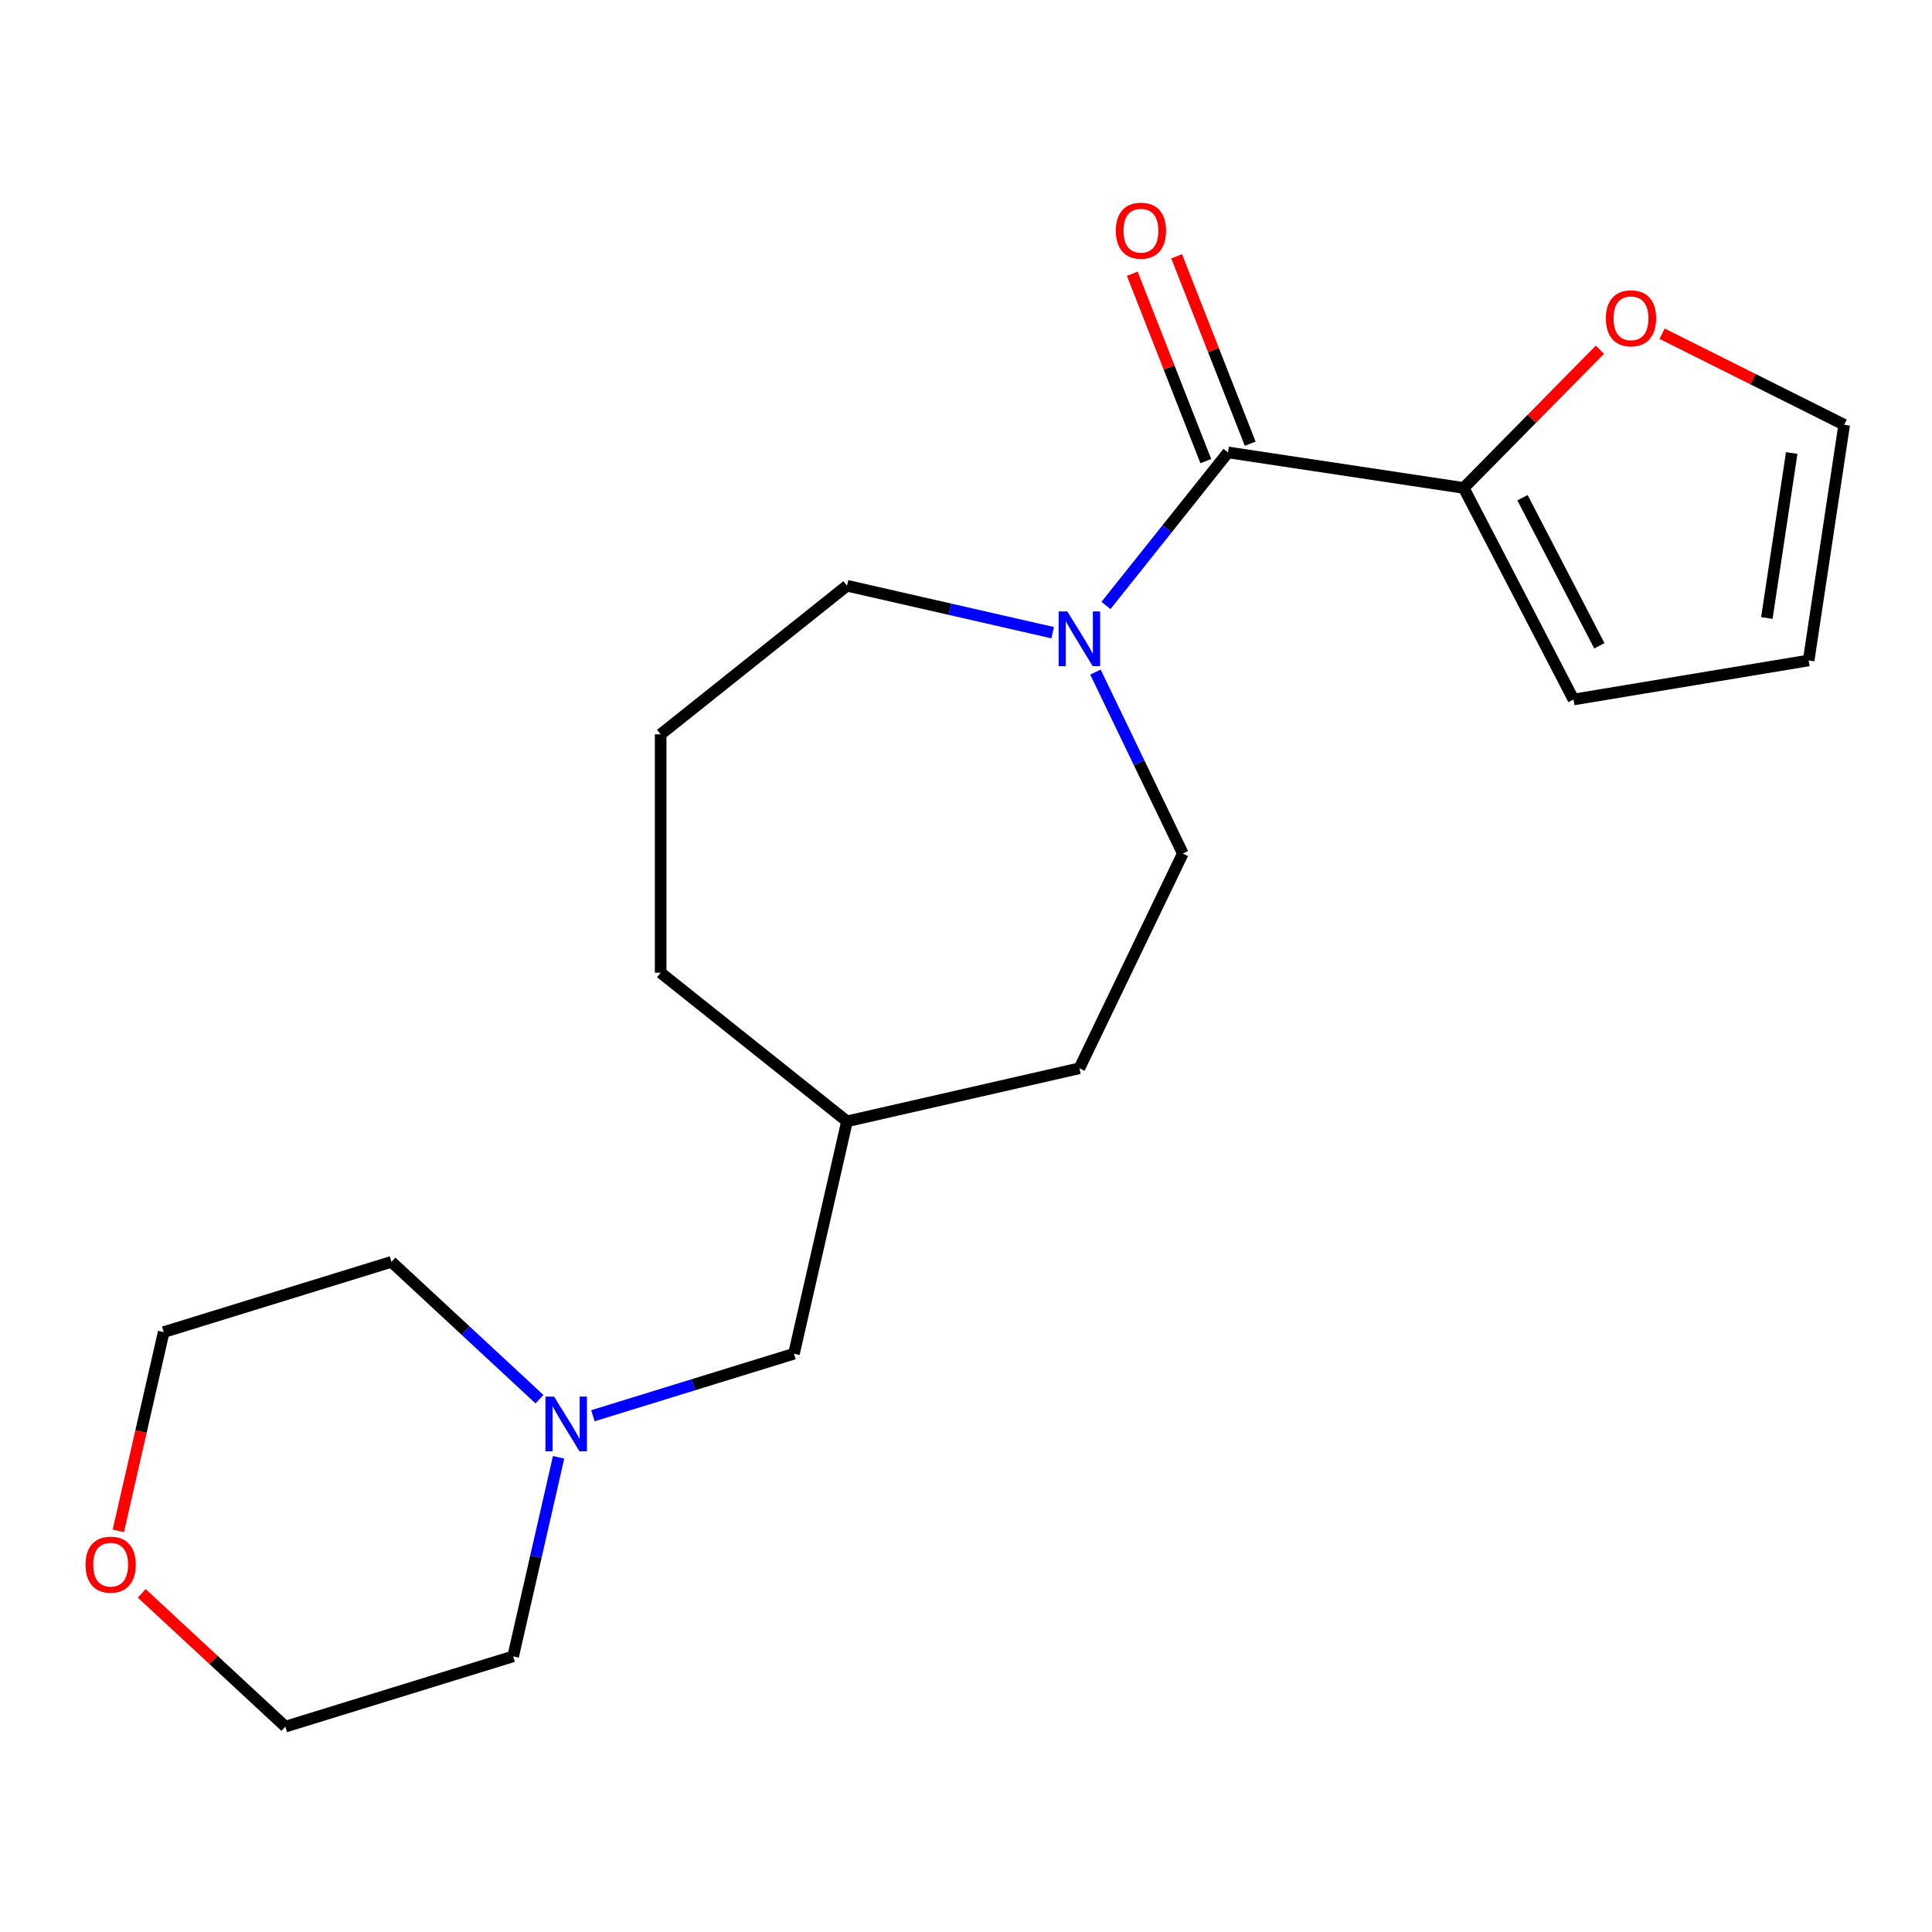 <?xml version='1.0' encoding='iso-8859-1'?>
<svg version='1.1' baseProfile='full'
              xmlns='http://www.w3.org/2000/svg'
                      xmlns:rdkit='http://www.rdkit.org/xml'
                      xmlns:xlink='http://www.w3.org/1999/xlink'
                  xml:space='preserve'
width='1000px' height='1000px' viewBox='0 0 1000 1000'>
<!-- END OF HEADER -->
<rect style='opacity:1.0;fill:#FFFFFF;stroke:none' width='1000' height='1000' x='0' y='0'> </rect>
<path class='bond-0' d='M 635.617,234.168 L 604.031,273.776' style='fill:none;fill-rule:evenodd;stroke:#000000;stroke-width:6px;stroke-linecap:butt;stroke-linejoin:miter;stroke-opacity:1' />
<path class='bond-0' d='M 604.031,273.776 L 572.445,313.383' style='fill:none;fill-rule:evenodd;stroke:#0000FF;stroke-width:6px;stroke-linecap:butt;stroke-linejoin:miter;stroke-opacity:1' />
<path class='bond-1' d='M 635.617,234.168 L 757.615,252.556' style='fill:none;fill-rule:evenodd;stroke:#000000;stroke-width:6px;stroke-linecap:butt;stroke-linejoin:miter;stroke-opacity:1' />
<path class='bond-4' d='M 647.102,229.661 L 628.066,181.159' style='fill:none;fill-rule:evenodd;stroke:#000000;stroke-width:6px;stroke-linecap:butt;stroke-linejoin:miter;stroke-opacity:1' />
<path class='bond-4' d='M 628.066,181.159 L 609.031,132.657' style='fill:none;fill-rule:evenodd;stroke:#FF0000;stroke-width:6px;stroke-linecap:butt;stroke-linejoin:miter;stroke-opacity:1' />
<path class='bond-4' d='M 624.132,238.676 L 605.097,190.174' style='fill:none;fill-rule:evenodd;stroke:#000000;stroke-width:6px;stroke-linecap:butt;stroke-linejoin:miter;stroke-opacity:1' />
<path class='bond-4' d='M 605.097,190.174 L 586.061,141.672' style='fill:none;fill-rule:evenodd;stroke:#FF0000;stroke-width:6px;stroke-linecap:butt;stroke-linejoin:miter;stroke-opacity:1' />
<path class='bond-6' d='M 566.997,347.872 L 589.611,394.829' style='fill:none;fill-rule:evenodd;stroke:#0000FF;stroke-width:6px;stroke-linecap:butt;stroke-linejoin:miter;stroke-opacity:1' />
<path class='bond-6' d='M 589.611,394.829 L 612.224,441.786' style='fill:none;fill-rule:evenodd;stroke:#000000;stroke-width:6px;stroke-linecap:butt;stroke-linejoin:miter;stroke-opacity:1' />
<path class='bond-12' d='M 544.869,327.472 L 491.639,315.323' style='fill:none;fill-rule:evenodd;stroke:#0000FF;stroke-width:6px;stroke-linecap:butt;stroke-linejoin:miter;stroke-opacity:1' />
<path class='bond-12' d='M 491.639,315.323 L 438.41,303.174' style='fill:none;fill-rule:evenodd;stroke:#000000;stroke-width:6px;stroke-linecap:butt;stroke-linejoin:miter;stroke-opacity:1' />
<path class='bond-3' d='M 757.615,252.556 L 792.866,216.775' style='fill:none;fill-rule:evenodd;stroke:#000000;stroke-width:6px;stroke-linecap:butt;stroke-linejoin:miter;stroke-opacity:1' />
<path class='bond-3' d='M 792.866,216.775 L 828.116,180.993' style='fill:none;fill-rule:evenodd;stroke:#FF0000;stroke-width:6px;stroke-linecap:butt;stroke-linejoin:miter;stroke-opacity:1' />
<path class='bond-5' d='M 757.615,252.556 L 814.448,362.064' style='fill:none;fill-rule:evenodd;stroke:#000000;stroke-width:6px;stroke-linecap:butt;stroke-linejoin:miter;stroke-opacity:1' />
<path class='bond-5' d='M 788.041,257.616 L 827.824,334.271' style='fill:none;fill-rule:evenodd;stroke:#000000;stroke-width:6px;stroke-linecap:butt;stroke-linejoin:miter;stroke-opacity:1' />
<path class='bond-2' d='M 306.885,732.783 L 358.921,716.732' style='fill:none;fill-rule:evenodd;stroke:#0000FF;stroke-width:6px;stroke-linecap:butt;stroke-linejoin:miter;stroke-opacity:1' />
<path class='bond-2' d='M 358.921,716.732 L 410.956,700.681' style='fill:none;fill-rule:evenodd;stroke:#000000;stroke-width:6px;stroke-linecap:butt;stroke-linejoin:miter;stroke-opacity:1' />
<path class='bond-14' d='M 289.125,754.291 L 277.366,805.811' style='fill:none;fill-rule:evenodd;stroke:#0000FF;stroke-width:6px;stroke-linecap:butt;stroke-linejoin:miter;stroke-opacity:1' />
<path class='bond-14' d='M 277.366,805.811 L 265.607,857.33' style='fill:none;fill-rule:evenodd;stroke:#000000;stroke-width:6px;stroke-linecap:butt;stroke-linejoin:miter;stroke-opacity:1' />
<path class='bond-15' d='M 279.237,724.22 L 240.928,688.675' style='fill:none;fill-rule:evenodd;stroke:#0000FF;stroke-width:6px;stroke-linecap:butt;stroke-linejoin:miter;stroke-opacity:1' />
<path class='bond-15' d='M 240.928,688.675 L 202.62,653.13' style='fill:none;fill-rule:evenodd;stroke:#000000;stroke-width:6px;stroke-linecap:butt;stroke-linejoin:miter;stroke-opacity:1' />
<path class='bond-7' d='M 860.285,172.71 L 907.415,196.282' style='fill:none;fill-rule:evenodd;stroke:#FF0000;stroke-width:6px;stroke-linecap:butt;stroke-linejoin:miter;stroke-opacity:1' />
<path class='bond-7' d='M 907.415,196.282 L 954.545,219.854' style='fill:none;fill-rule:evenodd;stroke:#000000;stroke-width:6px;stroke-linecap:butt;stroke-linejoin:miter;stroke-opacity:1' />
<path class='bond-8' d='M 814.448,362.064 L 936.157,341.852' style='fill:none;fill-rule:evenodd;stroke:#000000;stroke-width:6px;stroke-linecap:butt;stroke-linejoin:miter;stroke-opacity:1' />
<path class='bond-11' d='M 612.224,441.786 L 558.693,552.944' style='fill:none;fill-rule:evenodd;stroke:#000000;stroke-width:6px;stroke-linecap:butt;stroke-linejoin:miter;stroke-opacity:1' />
<path class='bond-20' d='M 954.545,219.854 L 936.157,341.852' style='fill:none;fill-rule:evenodd;stroke:#000000;stroke-width:6px;stroke-linecap:butt;stroke-linejoin:miter;stroke-opacity:1' />
<path class='bond-20' d='M 927.388,234.476 L 914.516,319.875' style='fill:none;fill-rule:evenodd;stroke:#000000;stroke-width:6px;stroke-linecap:butt;stroke-linejoin:miter;stroke-opacity:1' />
<path class='bond-9' d='M 61.243,792.374 L 72.984,740.935' style='fill:none;fill-rule:evenodd;stroke:#FF0000;stroke-width:6px;stroke-linecap:butt;stroke-linejoin:miter;stroke-opacity:1' />
<path class='bond-9' d='M 72.984,740.935 L 84.725,689.495' style='fill:none;fill-rule:evenodd;stroke:#000000;stroke-width:6px;stroke-linecap:butt;stroke-linejoin:miter;stroke-opacity:1' />
<path class='bond-22' d='M 73.355,824.703 L 110.534,859.199' style='fill:none;fill-rule:evenodd;stroke:#FF0000;stroke-width:6px;stroke-linecap:butt;stroke-linejoin:miter;stroke-opacity:1' />
<path class='bond-22' d='M 110.534,859.199 L 147.712,893.696' style='fill:none;fill-rule:evenodd;stroke:#000000;stroke-width:6px;stroke-linecap:butt;stroke-linejoin:miter;stroke-opacity:1' />
<path class='bond-10' d='M 410.956,700.681 L 438.41,580.398' style='fill:none;fill-rule:evenodd;stroke:#000000;stroke-width:6px;stroke-linecap:butt;stroke-linejoin:miter;stroke-opacity:1' />
<path class='bond-13' d='M 558.693,552.944 L 438.41,580.398' style='fill:none;fill-rule:evenodd;stroke:#000000;stroke-width:6px;stroke-linecap:butt;stroke-linejoin:miter;stroke-opacity:1' />
<path class='bond-16' d='M 438.41,303.174 L 341.95,380.098' style='fill:none;fill-rule:evenodd;stroke:#000000;stroke-width:6px;stroke-linecap:butt;stroke-linejoin:miter;stroke-opacity:1' />
<path class='bond-21' d='M 438.41,580.398 L 341.95,503.474' style='fill:none;fill-rule:evenodd;stroke:#000000;stroke-width:6px;stroke-linecap:butt;stroke-linejoin:miter;stroke-opacity:1' />
<path class='bond-17' d='M 265.607,857.33 L 147.712,893.696' style='fill:none;fill-rule:evenodd;stroke:#000000;stroke-width:6px;stroke-linecap:butt;stroke-linejoin:miter;stroke-opacity:1' />
<path class='bond-18' d='M 202.62,653.13 L 84.725,689.495' style='fill:none;fill-rule:evenodd;stroke:#000000;stroke-width:6px;stroke-linecap:butt;stroke-linejoin:miter;stroke-opacity:1' />
<path class='bond-19' d='M 341.95,380.098 L 341.95,503.474' style='fill:none;fill-rule:evenodd;stroke:#000000;stroke-width:6px;stroke-linecap:butt;stroke-linejoin:miter;stroke-opacity:1' />
<path  class='atom-1' d='M 552.433 316.468
L 561.713 331.468
Q 562.633 332.948, 564.113 335.628
Q 565.593 338.308, 565.673 338.468
L 565.673 316.468
L 569.433 316.468
L 569.433 344.788
L 565.553 344.788
L 555.593 328.388
Q 554.433 326.468, 553.193 324.268
Q 551.993 322.068, 551.633 321.388
L 551.633 344.788
L 547.953 344.788
L 547.953 316.468
L 552.433 316.468
' fill='#0000FF'/>
<path  class='atom-3' d='M 286.801 722.887
L 296.081 737.887
Q 297.001 739.367, 298.481 742.047
Q 299.961 744.727, 300.041 744.887
L 300.041 722.887
L 303.801 722.887
L 303.801 751.207
L 299.921 751.207
L 289.961 734.807
Q 288.801 732.887, 287.561 730.687
Q 286.361 728.487, 286.001 727.807
L 286.001 751.207
L 282.321 751.207
L 282.321 722.887
L 286.801 722.887
' fill='#0000FF'/>
<path  class='atom-4' d='M 831.2 164.746
Q 831.2 157.946, 834.56 154.146
Q 837.92 150.346, 844.2 150.346
Q 850.48 150.346, 853.84 154.146
Q 857.2 157.946, 857.2 164.746
Q 857.2 171.626, 853.8 175.546
Q 850.4 179.426, 844.2 179.426
Q 837.96 179.426, 834.56 175.546
Q 831.2 171.666, 831.2 164.746
M 844.2 176.226
Q 848.52 176.226, 850.84 173.346
Q 853.2 170.426, 853.2 164.746
Q 853.2 159.186, 850.84 156.386
Q 848.52 153.546, 844.2 153.546
Q 839.88 153.546, 837.52 156.346
Q 835.2 159.146, 835.2 164.746
Q 835.2 170.466, 837.52 173.346
Q 839.88 176.226, 844.2 176.226
' fill='#FF0000'/>
<path  class='atom-5' d='M 577.542 119.4
Q 577.542 112.6, 580.902 108.8
Q 584.262 105, 590.542 105
Q 596.822 105, 600.182 108.8
Q 603.542 112.6, 603.542 119.4
Q 603.542 126.28, 600.142 130.2
Q 596.742 134.08, 590.542 134.08
Q 584.302 134.08, 580.902 130.2
Q 577.542 126.32, 577.542 119.4
M 590.542 130.88
Q 594.862 130.88, 597.182 128
Q 599.542 125.08, 599.542 119.4
Q 599.542 113.84, 597.182 111.04
Q 594.862 108.2, 590.542 108.2
Q 586.222 108.2, 583.862 111
Q 581.542 113.8, 581.542 119.4
Q 581.542 125.12, 583.862 128
Q 586.222 130.88, 590.542 130.88
' fill='#FF0000'/>
<path  class='atom-10' d='M 44.271 809.858
Q 44.271 803.058, 47.631 799.258
Q 50.991 795.458, 57.271 795.458
Q 63.551 795.458, 66.911 799.258
Q 70.271 803.058, 70.271 809.858
Q 70.271 816.738, 66.871 820.658
Q 63.471 824.538, 57.271 824.538
Q 51.031 824.538, 47.631 820.658
Q 44.271 816.778, 44.271 809.858
M 57.271 821.338
Q 61.591 821.338, 63.911 818.458
Q 66.271 815.538, 66.271 809.858
Q 66.271 804.298, 63.911 801.498
Q 61.591 798.658, 57.271 798.658
Q 52.951 798.658, 50.591 801.458
Q 48.271 804.258, 48.271 809.858
Q 48.271 815.578, 50.591 818.458
Q 52.951 821.338, 57.271 821.338
' fill='#FF0000'/>
</svg>
